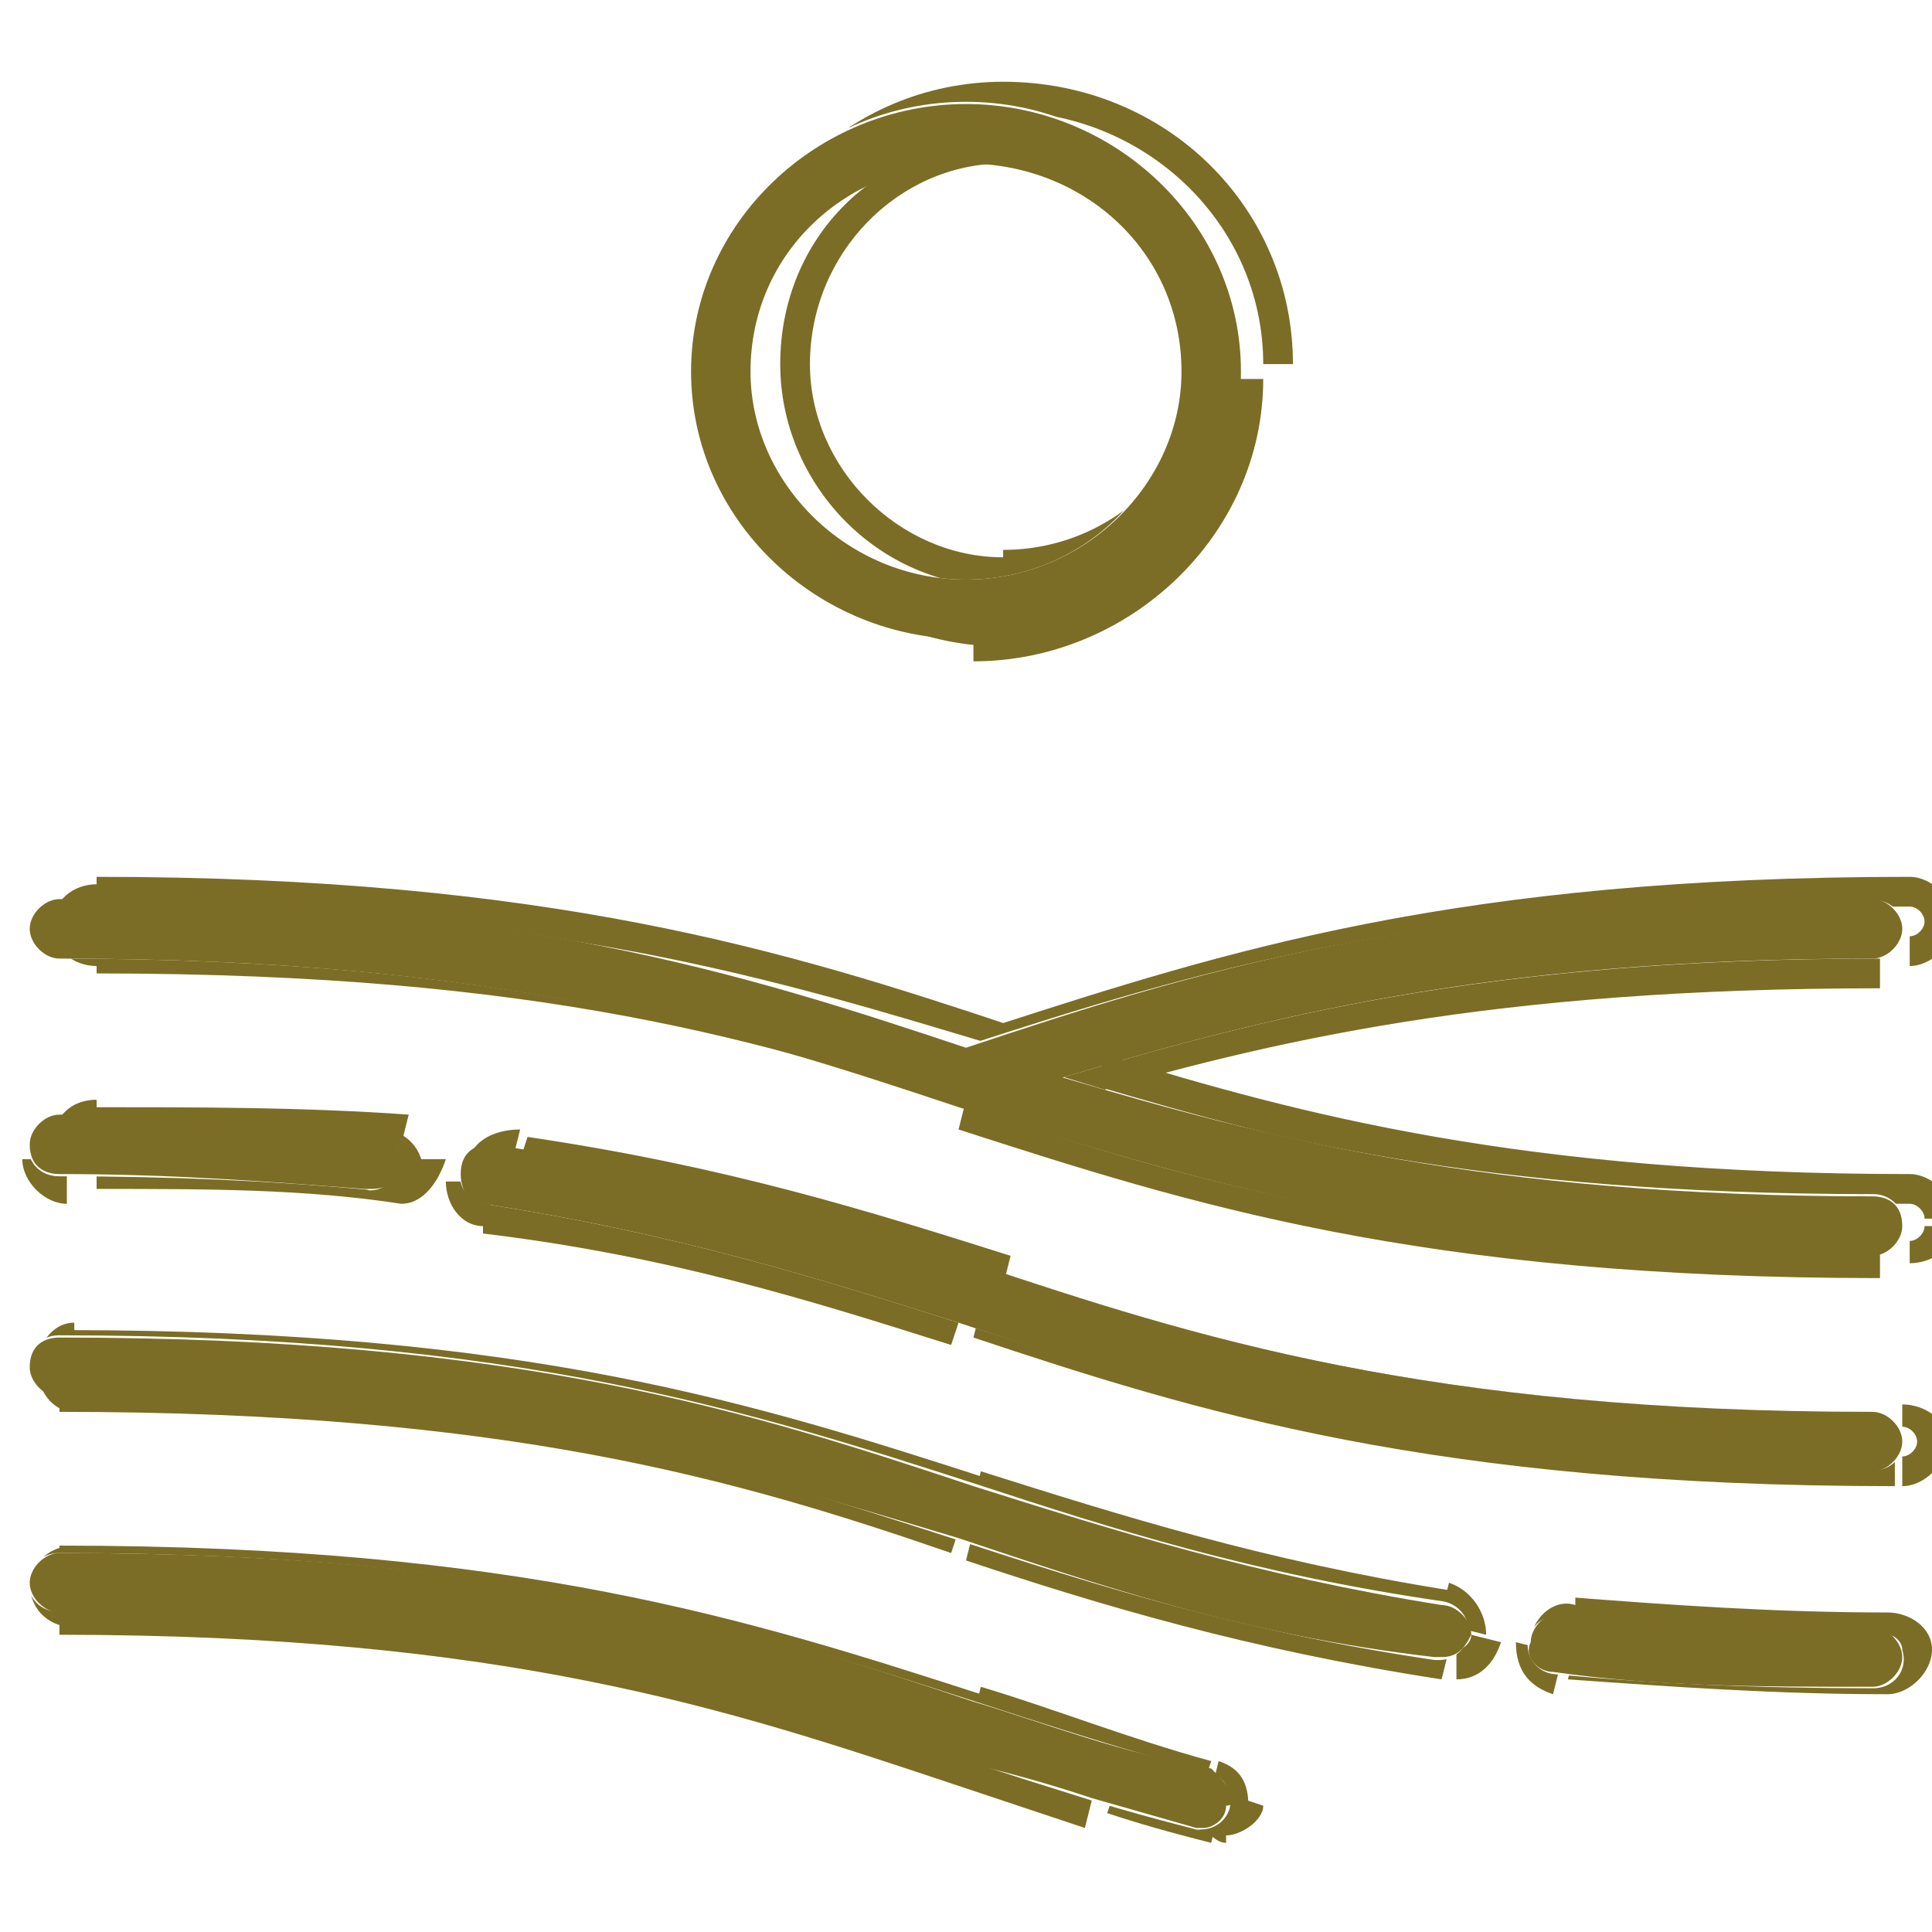 <svg version="1.2" xmlns="http://www.w3.org/2000/svg" viewBox="0 0 26 26" width="26" height="26"><defs><clipPath clipPathUnits="userSpaceOnUse" id="cp1"><path d="m26 1v24h-26v-24zm-9.74 22.85c-1.11-0.29-2.14-0.63-3.13-0.95-3.04-0.98-6.17-2-12.34-2-0.23 0-0.41 0.18-0.41 0.4 0 0.22 0.18 0.39 0.41 0.39 6.04 0 9.11 1 12.08 1.96q0.89 0.29 1.82 0.58 0.66 0.2 1.37 0.38 0.05 0.02 0.1 0.01c0.18 0 0.34-0.11 0.39-0.29q0.01-0.05 0.01-0.1c0-0.18-0.12-0.34-0.3-0.38zm4.3-1.75c-0.02 0.22 0.14 0.41 0.36 0.43 1.33 0.13 2.74 0.19 4.29 0.19 0.23 0 0.41-0.17 0.41-0.39 0-0.22-0.18-0.4-0.41-0.4-1.53 0-2.9-0.06-4.21-0.19-0.22-0.02-0.41 0.14-0.44 0.36zm-7.69-1.38c1.87 0.61 3.8 1.23 6.44 1.62q0.03 0 0.06 0c0.19 0 0.36-0.14 0.39-0.34 0.03-0.21-0.12-0.41-0.34-0.45-2.56-0.37-4.46-0.98-6.29-1.58-3.04-0.98-6.17-2-12.34-2-0.23 0-0.41 0.18-0.41 0.4 0 0.22 0.18 0.39 0.41 0.39 6.04 0 9.11 1 12.08 1.96zm-6.22-5.3c-0.22-0.03-0.42 0.12-0.46 0.33v0.01c-0.03 0.21 0.12 0.41 0.34 0.44 2.59 0.38 4.5 0.99 6.34 1.59 3.04 0.99 6.17 2 12.34 2 0.23 0 0.41-0.18 0.41-0.39 0-0.22-0.18-0.4-0.41-0.4-6.04 0-9.11-1-12.08-1.96-1.88-0.61-3.82-1.24-6.48-1.62zm-1.71 0.59q0.02 0.01 0.04 0.01c0.2 0 0.37-0.16 0.4-0.36 0.02-0.22-0.14-0.41-0.37-0.44-1.31-0.12-2.69-0.18-4.22-0.18-0.23 0-0.41 0.18-0.41 0.4 0 0.22 0.18 0.39 0.41 0.39 1.5 0 2.86 0.06 4.15 0.18zm7.93-1.15c3.04 0.99 6.17 2 12.34 2 0.23 0 0.41-0.18 0.41-0.39 0-0.22-0.18-0.4-0.41-0.4-5.25 0-8.26-0.75-10.91-1.58 2.65-0.83 5.66-1.59 10.91-1.59 0.23 0 0.41-0.18 0.41-0.39 0-0.22-0.18-0.4-0.41-0.4-6.08 0-9.21 0.99-12.21 1.96-2.99-0.97-6.13-1.96-12.21-1.96-0.23 0-0.41 0.18-0.41 0.4 0 0.21 0.18 0.39 0.41 0.39 6.04 0 9.11 1 12.08 1.96zm3.8-9.88c0-1.99-1.64-3.61-3.67-3.61-2.03 0-3.67 1.62-3.67 3.61 0 2 1.64 3.61 3.67 3.61 2.03 0 3.67-1.61 3.67-3.61zm-3.67 2.82c-1.58 0-2.86-1.26-2.86-2.82 0-1.55 1.28-2.81 2.86-2.81 1.58 0 2.86 1.26 2.86 2.81 0 1.56-1.28 2.82-2.86 2.82z"/></clipPath></defs><style>.a{fill:#7b6d25}</style><path class="a" d="m16.3 23.8c-1.2-0.2-2.2-0.6-3.2-0.9-3-1-6.1-2-12.3-2-0.2 0-0.4 0.2-0.4 0.4 0 0.2 0.2 0.4 0.4 0.4 6 0 9.1 1 12.1 2q0.9 0.2 1.8 0.5 0.7 0.2 1.4 0.4 0 0 0.1 0c0.1 0 0.3-0.1 0.3-0.3q0.1 0 0.1-0.1c0-0.1-0.2-0.3-0.3-0.4z"/><path class="a" d="m20.6 22.1c-0.1 0.2 0.1 0.4 0.3 0.4 1.4 0.2 2.8 0.2 4.3 0.2 0.2 0 0.4-0.2 0.4-0.4 0-0.2-0.2-0.4-0.4-0.4-1.5 0-2.9 0-4.2-0.2-0.2 0-0.4 0.2-0.4 0.4z"/><path class="a" d="m12.9 20.7c1.8 0.6 3.8 1.3 6.4 1.6q0 0 0.1 0c0.2 0 0.3-0.1 0.4-0.3 0-0.2-0.2-0.4-0.4-0.4-2.5-0.4-4.4-1-6.3-1.6-3-1-6.1-2-12.3-2-0.2 0-0.4 0.1-0.4 0.4 0 0.2 0.2 0.4 0.4 0.4 6 0 9.1 1 12.1 1.9z"/><path class="a" d="m6.6 15.4c-0.2 0-0.4 0.1-0.4 0.4 0 0.2 0.1 0.4 0.3 0.4 2.6 0.4 4.5 1 6.4 1.6 3 1 6.1 2 12.3 2 0.2 0 0.4-0.2 0.4-0.4 0-0.2-0.2-0.4-0.4-0.4-6 0-9.1-1-12.1-2-1.9-0.6-3.8-1.2-6.5-1.6z"/><path class="a" d="m4.9 16q0.1 0 0.1 0c0.2 0 0.4-0.1 0.4-0.3 0-0.3-0.2-0.5-0.4-0.5-1.3-0.1-2.7-0.2-4.2-0.2-0.2 0-0.4 0.2-0.4 0.4 0 0.3 0.2 0.4 0.4 0.4 1.5 0 2.8 0.1 4.1 0.2z"/><path class="a" d="m12.9 14.9c3 0.9 6.1 2 12.3 2 0.2 0 0.4-0.2 0.4-0.4 0-0.3-0.2-0.4-0.4-0.4-5.2 0-8.2-0.8-10.9-1.6 2.7-0.8 5.7-1.6 10.9-1.6 0.2 0 0.4-0.2 0.4-0.4 0-0.2-0.2-0.4-0.4-0.4-6.1 0-9.2 1-12.2 2-3-1-6.1-2-12.2-2-0.2 0-0.4 0.2-0.4 0.4 0 0.2 0.2 0.4 0.4 0.4 6 0 9.1 1 12.1 2z"/><path class="a" d="m16.7 5c0-2-1.7-3.6-3.7-3.6-2 0-3.7 1.6-3.7 3.6 0 2 1.7 3.6 3.7 3.6 2 0 3.7-1.6 3.7-3.6zm-3.7 2.8c-1.6 0-2.9-1.3-2.9-2.8 0-1.6 1.3-2.8 2.9-2.8 1.6 0 2.9 1.2 2.9 2.8 0 1.5-1.3 2.8-2.9 2.8z"/><g clip-path="url(#cp1)"><path class="a" d="m16.3 23.7c-1.1-0.3-2.1-0.7-3.1-1l-0.1 0.4c1 0.3 2 0.6 3.1 0.9zm-3.1-0.9c-3.1-1-6.2-2-12.4-2v0.4c6.1 0 9.2 1 12.3 1.9zm-12.4-0.8c6 0 9 1 12 2l0.1-0.4c-3-1-6.1-2-12.1-2zm12 2q0.9 0.3 1.8 0.6l0.1-0.4q-0.9-0.3-1.8-0.6zm3.3 0.8l-0.1 0.2zm0.7-0.3q0 0 0-0.1h-0.4q0 0 0 0.1zm0-0.2c0-0.3-0.1-0.5-0.4-0.6l-0.1 0.4q0.1 0 0.2 0.2zm3.8-2.1h-0.2zm-0.2-0.1c0 0.4 0.2 0.6 0.5 0.7l0.1-0.4c-0.2 0-0.2-0.1-0.2-0.2zm0.6-0.4v-0.2zm-20.2-2.7c6 0 9.1 0.9 12 1.9l0.1-0.3c-2.9-1-6-2-12.1-2zm18.5 3.4v-0.2zm0.5-0.4l0.2 0.1zm0.2 0c0-0.3-0.2-0.6-0.5-0.7l-0.1 0.4c0.1 0 0.2 0.1 0.2 0.2zm-0.5-0.6c-2.5-0.4-4.4-1-6.3-1.6l-0.1 0.4c1.9 0.6 3.8 1.2 6.3 1.5zm-6.2-1.5c-3.1-1-6.2-2-12.4-2v0.3c6.1 0 9.2 1 12.3 2zm-6.6-4.3l0.1-0.2zm-0.5 0.3h-0.2zm-0.2 0c0 0.3 0.2 0.6 0.5 0.6l0.1-0.3c-0.1-0.1-0.2-0.2-0.2-0.3zm0.5 0.5v0.2zm0 0.2c2.5 0.3 4.4 0.9 6.3 1.5l0.1-0.3c-1.9-0.6-3.8-1.2-6.4-1.6zm18.7 2.4c-6 0-9-1-12-1.9l-0.1 0.3c3 1 6.1 2 12.1 2zm-20.2-2.8l-0.1 0.2zm0.7-0.4c0-0.3-0.2-0.6-0.6-0.6v0.4c0.1 0 0.2 0.1 0.2 0.2zm-0.2 0h0.2zm-0.4-0.4v-0.2zm-4.8 0.2c0 0.3 0.3 0.6 0.6 0.6v-0.4c-0.1 0-0.2-0.1-0.2-0.2zm12.6-0.4c3.1 1 6.2 2 12.4 2v-0.4c-6.1 0-9.2-1-12.3-2zm1.5-0.5v-0.2l-0.6 0.2 0.6 0.2zm0 0.1c2.7-0.8 5.7-1.5 10.9-1.5v-0.4c-5.3 0-8.3 0.8-11 1.6zm-1.3-0.6l-0.1 0.2h0.1zm0-5.3c2.1 0 3.9-1.7 3.9-3.8h-0.4c0 1.9-1.6 3.4-3.5 3.4zm3.3 15.1v-0.2zm-3.1-1v-0.1zm-12.3-2.2c-0.3 0-0.6 0.2-0.6 0.6h0.4c0-0.2 0.1-0.2 0.2-0.2zm-0.6 0.5c0 0.4 0.3 0.6 0.6 0.6v-0.4c-0.1 0-0.2 0-0.2-0.2zm12.7 2.4l-0.1 0.2zm1.8 0.7q0.6 0.2 1.4 0.4l0.1-0.4q-0.7-0.1-1.4-0.3zm0.1-0.2l-0.1 0.2zm1.3 0.5q0.1 0.1 0.2 0.1v-0.4q-0.1 0-0.1 0zm0.2 0c0.2 0 0.5-0.2 0.5-0.4l-0.3-0.1q-0.1 0.1-0.2 0.1zm0.3-0.5h-0.1zm0-0.1h-0.2zm4.3-1.5c1.4 0.1 2.8 0.2 4.3 0.2v-0.4c-1.5 0-2.9-0.1-4.2-0.2zm0-0.2v-0.2zm4.3 0.4c0.3 0 0.6-0.3 0.6-0.6h-0.4c0 0.1-0.1 0.2-0.2 0.2zm0.6-0.6c0-0.3-0.3-0.5-0.6-0.5v0.3c0.1 0 0.2 0.1 0.2 0.2zm-0.6-0.5c-1.5 0-2.9-0.1-4.2-0.2v0.4c1.3 0.1 2.7 0.1 4.2 0.1zm-4.2-0.1c-0.3-0.1-0.6 0.2-0.6 0.5h0.4c0-0.1 0.1-0.2 0.2-0.2zm-8.2-0.6c1.8 0.6 3.8 1.2 6.4 1.6l0.1-0.4c-2.6-0.4-4.5-1-6.4-1.6zm6.5 1.6q0 0 0 0v-0.3q0 0 0 0zm0.1 0c0.3 0 0.5-0.2 0.6-0.5l-0.4-0.1c0 0.1-0.1 0.2-0.2 0.2zm0.6-0.5h-0.4zm-0.2-0.1h-0.2zm-0.3-0.4v0.2zm-6.6-3.6c3 1 6.2 2 12.4 2v-0.4c-6.2 0-9.3-1-12.3-2zm-12.1-0.2c-0.3 0-0.5 0.3-0.5 0.6h0.3c0-0.1 0.1-0.2 0.2-0.2zm-0.5 0.6c0 0.3 0.2 0.6 0.5 0.6v-0.4c-0.1 0-0.2-0.1-0.2-0.2zm12.7 2.3v0.2zm-6.2-5.5c-0.4 0-0.7 0.2-0.7 0.5l0.4 0.1c0-0.1 0.1-0.2 0.2-0.2zm-0.7 0.5h0.4zm0.2 0.1h0.2zm6.7 2l-0.1 0.2zm0.3 2.2v-0.2zm12.1 0c0.3 0 0.6-0.3 0.6-0.6h-0.4c0 0.1-0.1 0.2-0.2 0.2zm0.6-0.6c0-0.3-0.3-0.5-0.6-0.5v0.3c0.1 0 0.2 0.1 0.2 0.2zm-12.6-2.5c-1.9-0.6-3.8-1.2-6.5-1.6l-0.1 0.3c2.7 0.4 4.6 1.1 6.5 1.7zm-0.1 0.1l0.1-0.1zm-8.2-0.9q0 0 0 0v-0.3q0 0 0-0.1zm0.1 0.1c0.3 0 0.5-0.3 0.6-0.6h-0.4c0 0.1-0.1 0.2-0.2 0.2zm0.6-0.5l-0.4-0.1zm-0.2 0h-0.2zm-0.3-0.7c-1.4-0.1-2.8-0.1-4.3-0.1v0.3c1.5 0 2.9 0.1 4.2 0.2zm-4.2-0.2c-0.4 0-0.6 0.3-0.6 0.6h0.4c0-0.1 0.1-0.2 0.2-0.2zm0 1.2c1.5 0 2.8 0 4.1 0.2v-0.4c-1.3-0.1-2.6-0.2-4.1-0.2zm0-0.2v0.2zm0-2.7c6 0 9 0.9 12 1.9l0.1-0.4c-3-0.9-6.1-1.9-12.1-1.9zm24.4 3.9c0.3 0 0.6-0.2 0.6-0.5h-0.4c0 0.1-0.1 0.2-0.2 0.2zm0.6-0.6c0-0.3-0.3-0.6-0.6-0.6v0.4c0.1 0 0.2 0.1 0.2 0.2zm-0.6-0.6c-5.2 0-8.2-0.8-10.8-1.6l-0.2 0.4c2.7 0.8 5.7 1.6 11 1.6zm0-2.8c0.3 0 0.6-0.3 0.6-0.6h-0.4c0 0.1-0.1 0.2-0.2 0.2zm0-1.2c-6.1 0-9.2 1-12.3 2l0.2 0.4c2.9-1 6.1-2 12.1-2zm0.6 0.6c0-0.3-0.3-0.6-0.6-0.6v0.4c0.1 0 0.2 0.1 0.2 0.2zm-0.6 0.4v-0.2zm-12.1 1c-3-1-6.2-2-12.3-2v0.4c6.1 0 9.2 1 12.2 1.9zm-12.3-1.9c-0.3 0-0.6 0.2-0.6 0.6h0.4c0-0.2 0.1-0.2 0.2-0.2zm-0.6 0.5c0 0.4 0.3 0.6 0.6 0.6v-0.4c-0.1 0-0.2 0-0.2-0.2zm12.7 2.4l-0.1 0.2zm4-9.9c0-2.1-1.7-3.8-3.9-3.8v0.4c1.9 0 3.5 1.5 3.5 3.4zm-3.9-3.8c-2.1 0-3.8 1.7-3.8 3.8h0.4c0-1.9 1.5-3.4 3.4-3.4zm-3.8 3.8c0 2.1 1.7 3.8 3.8 3.8v-0.4c-1.9 0-3.4-1.5-3.4-3.4zm3.8 3.6v-0.2zm0-1c-1.4 0-2.6-1.2-2.6-2.6h-0.4c0 1.6 1.3 3 3 3zm-2.6-2.6c0-1.5 1.2-2.7 2.6-2.7v-0.3c-1.7 0-3 1.3-3 3zm2.6-2.7c1.5 0 2.7 1.2 2.7 2.7h0.4c0-1.7-1.4-3-3.1-3zm2.7 2.6c0 1.4-1.2 2.6-2.7 2.6v0.4c1.7 0 3.1-1.4 3.1-3z"/></g></svg>